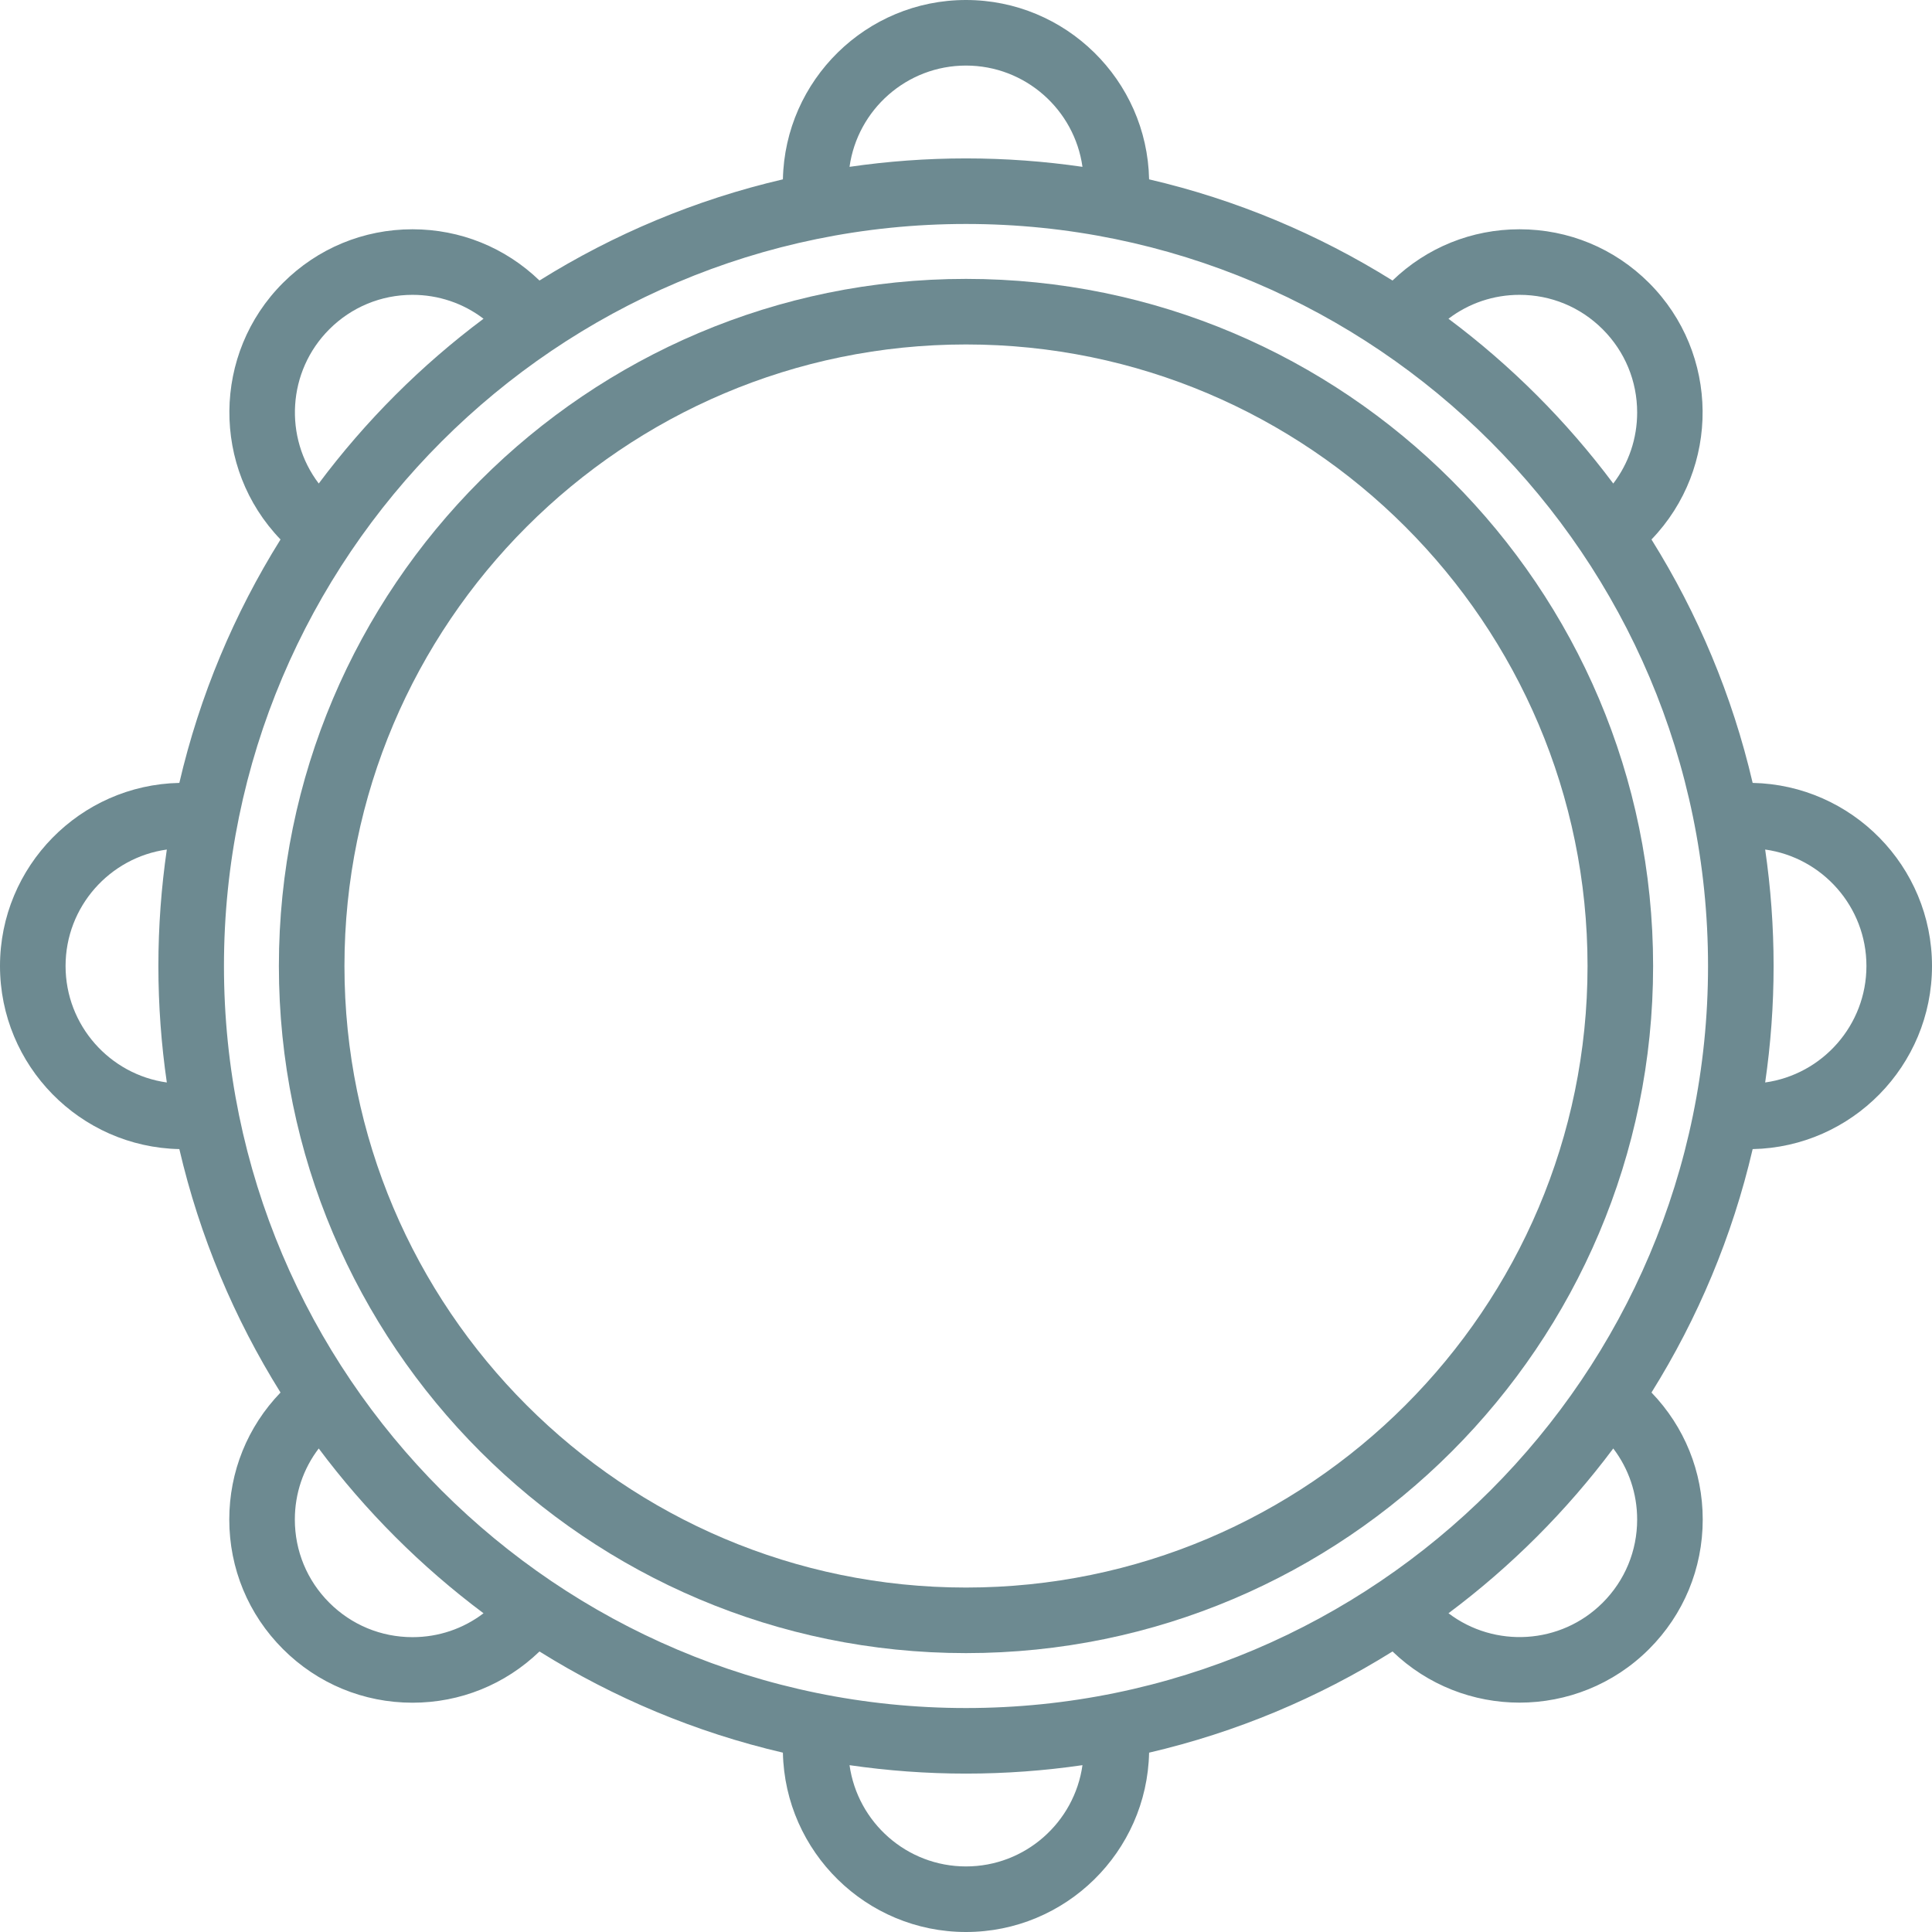 <!DOCTYPE svg PUBLIC "-//W3C//DTD SVG 1.1//EN" "http://www.w3.org/Graphics/SVG/1.1/DTD/svg11.dtd">
<!-- Uploaded to: SVG Repo, www.svgrepo.com, Transformed by: SVG Repo Mixer Tools -->
<svg fill="#6D8A91" height="800px" width="800px" version="1.1" id="Layer_1" xmlns="http://www.w3.org/2000/svg" xmlns:xlink="http://www.w3.org/1999/xlink" viewBox="0 0 512 512" xml:space="preserve">
<g id="SVGRepo_bgCarrier" stroke-width="0"/>
<g id="SVGRepo_tracerCarrier" stroke-linecap="round" stroke-linejoin="round"/>
<g id="SVGRepo_iconCarrier"> <g> <g> <path d="M255.999,73.908C155.592,73.908,73.907,155.595,73.907,256s81.687,182.092,182.092,182.092S438.091,356.405,438.091,256 S356.405,73.908,255.999,73.908z M255.999,420.717c-90.825,0-164.716-73.892-164.716-164.716S165.174,91.284,255.999,91.284 S420.715,165.176,420.715,256S346.824,420.717,255.999,420.717z"/> </g> </g> <g> <g> <path d="M464.471,207.477c-5.39-23.166-14.563-44.891-26.813-64.508c18.278-18.976,18.071-49.279-0.643-67.993 c-9.166-9.168-21.357-14.216-34.324-14.216c-12.661,0-24.572,4.824-33.66,13.582c-19.616-12.25-41.342-21.423-64.508-26.813 C303.98,21.23,282.427,0,255.994,0c-26.427,0-47.973,21.23-48.517,47.528c-23.166,5.39-44.891,14.562-64.508,26.812 c-9.088-8.758-20.996-13.579-33.654-13.579c-0.001,0-0.003,0-0.006,0c-12.968,0.001-25.162,5.053-34.331,14.224 c-18.708,18.708-18.912,49.005-0.636,67.982c-12.251,19.617-21.425,41.344-26.815,64.51C21.229,208.021,0,229.569,0,255.994 c0,26.432,21.229,47.985,47.527,48.53c5.39,23.166,14.563,44.893,26.813,64.509c-8.756,9.088-13.579,20.997-13.579,33.656 c0,12.968,5.048,25.158,14.216,34.324c9.171,9.171,21.363,14.222,34.331,14.224c0.002,0,0.003,0,0.006,0 c12.657,0,24.566-4.822,33.653-13.578c19.616,12.25,41.343,21.423,64.509,26.813C208.027,490.772,229.571,512,255.993,512 c26.429,0,47.979-21.229,48.53-47.528c23.166-5.39,44.893-14.563,64.51-26.815c9.381,9.031,21.517,13.559,33.662,13.559 c12.43,0,24.859-4.731,34.321-14.193c9.171-9.171,14.223-21.364,14.223-34.335c0-12.658-4.822-24.568-13.579-33.658 c12.25-19.616,21.422-41.342,26.812-64.506C490.77,303.981,512,282.428,512,255.994C512,229.568,490.769,208.02,464.471,207.477z M44.209,286.867c-15.14-2.118-26.833-15.152-26.833-30.872c0-15.715,11.693-28.743,26.833-30.859 c-1.463,10.082-2.235,20.384-2.235,30.866C41.975,266.482,42.746,276.784,44.209,286.867z M402.69,78.136 c8.327,0,16.153,3.241,22.039,9.126c5.889,5.889,9.133,13.719,9.134,22.048c0.001,6.895-2.226,13.442-6.332,18.833 c-12.382-16.569-27.104-31.292-43.674-43.674C389.248,80.364,395.797,78.136,402.69,78.136z M255.994,17.376 c15.722,0,28.756,11.694,30.872,26.837c-10.083-1.463-20.385-2.234-30.867-2.234c-10.48,0-20.783,0.771-30.864,2.233 C227.25,29.07,240.278,17.376,255.994,17.376z M87.263,87.271c5.889-5.889,13.719-9.133,22.048-9.134c0.001,0,0.001,0,0.003,0 c6.891,0,13.437,2.226,18.827,6.331c-16.567,12.381-31.289,27.102-43.67,43.669C75.205,115.931,76.131,98.405,87.263,87.271z M109.314,433.863c0,0-0.002,0-0.003,0c-8.328-0.001-16.158-3.245-22.048-9.134c-5.886-5.886-9.126-13.712-9.126-22.038 c0-6.893,2.226-13.439,6.331-18.83c12.382,16.569,27.104,31.291,43.673,43.673C122.752,431.636,116.207,433.863,109.314,433.863z M255.994,494.624c-15.711,0-28.736-11.693-30.857-26.834c10.082,1.462,20.383,2.233,30.863,2.233 c10.481,0,20.784-0.771,30.866-2.235C284.742,482.931,271.711,494.624,255.994,494.624z M424.729,424.737 c-11.132,11.13-28.655,12.054-40.865,2.791c16.566-12.381,31.287-27.102,43.667-43.669c4.104,5.392,6.331,11.94,6.331,18.831 C433.862,411.017,430.618,418.848,424.729,424.737z M255.999,452.647c-108.432,0-196.647-88.215-196.647-196.647 S147.567,59.354,255.999,59.354s196.647,88.215,196.647,196.647S364.431,452.647,255.999,452.647z M467.787,286.867 c1.463-10.082,2.235-20.384,2.235-30.866c0-10.481-0.771-20.784-2.235-30.867c15.143,2.115,26.837,15.144,26.837,30.86 C494.624,271.716,482.93,284.75,467.787,286.867z"/> </g> </g> </g>
</svg>